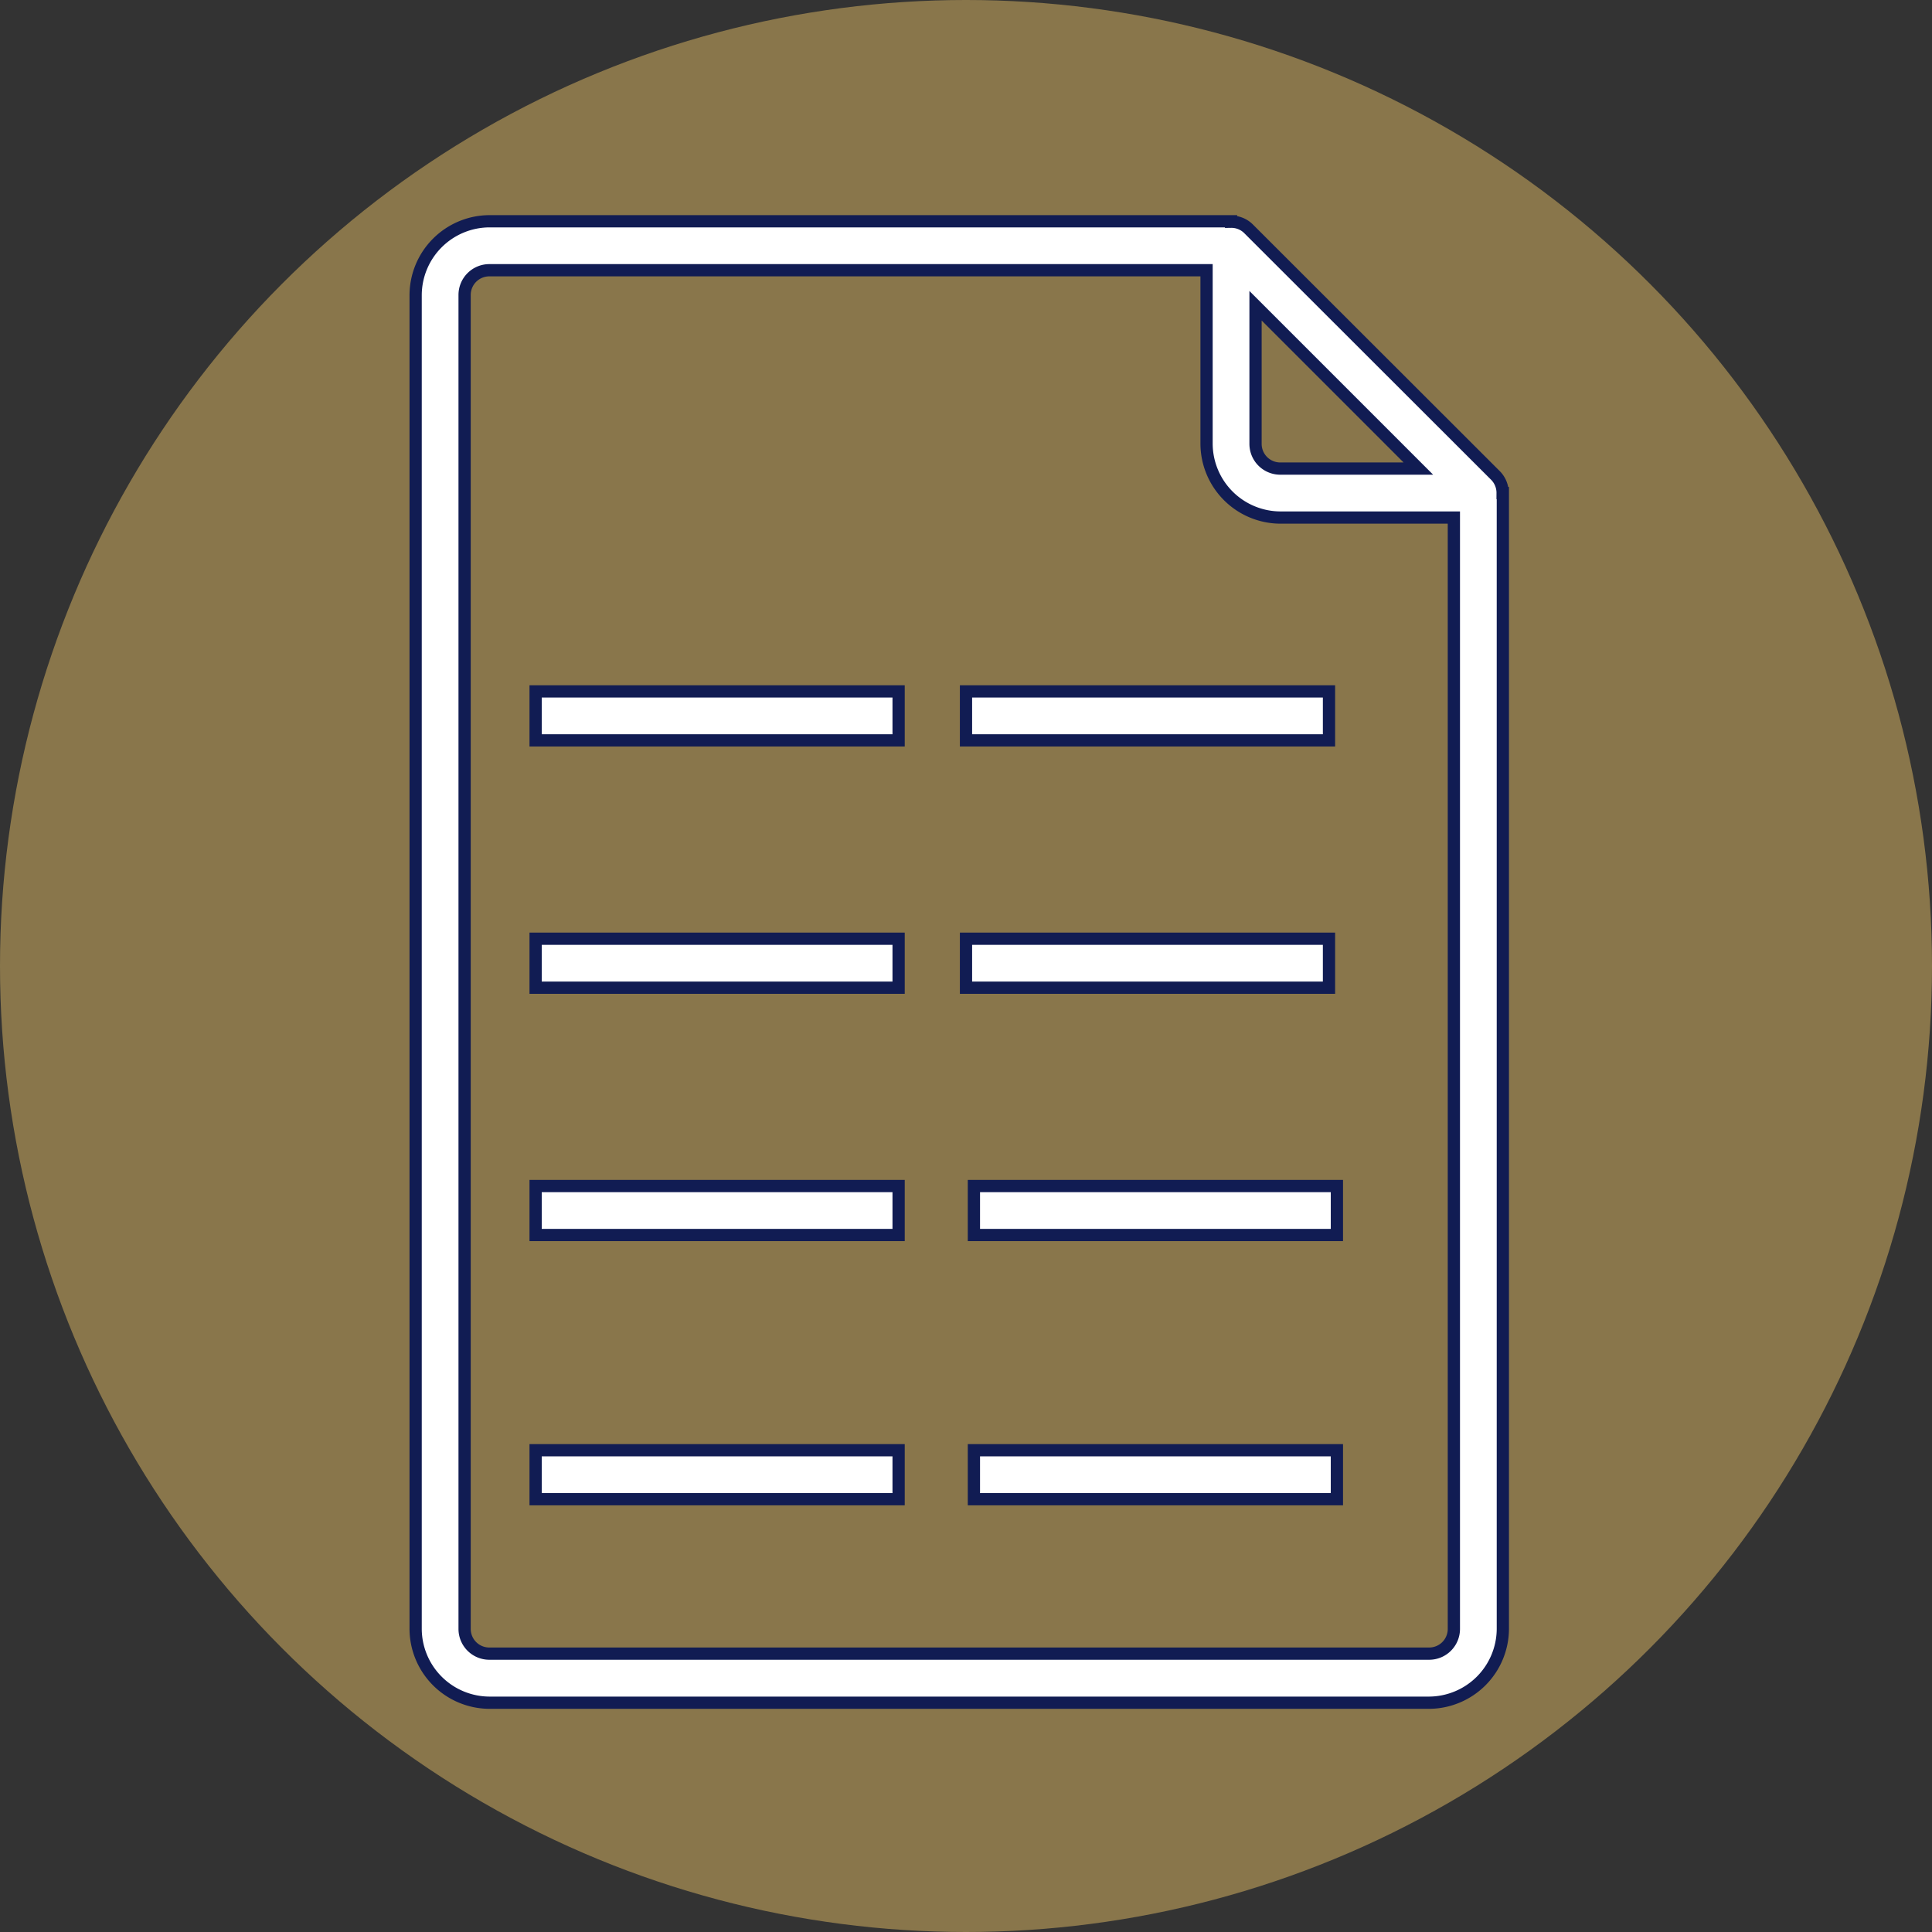 <svg id="Warstwa_1" data-name="Warstwa 1" xmlns="http://www.w3.org/2000/svg" viewBox="0 0 789 789"><rect x="0" y="0" width="789" height="789" fill="#333333" stroke="none"/><defs><style>.cls-1{fill:#89764b;}.cls-2{fill:#fff;stroke:#111c53;stroke-miterlimit:10;stroke-width:5px;}</style></defs><circle class="cls-1" cx="394.5" cy="394.5" r="394.5"/><path class="cls-2" d="M619.41,206.5a10.11,10.11,0,0,0-2.87-7.13L515.63,98.56a9.93,9.93,0,0,0-7.13-2.87V95.5H205.77a30.27,30.27,0,0,0-30.27,30.27V670.23a30.27,30.27,0,0,0,30.27,30.27H589.23a30.27,30.27,0,0,0,30.27-30.27V206.5ZM518.5,130,585,196.5H528.59a10.09,10.09,0,0,1-10.09-10.09Zm81,540.37a10.09,10.09,0,0,1-10.09,10.09H205.59a10.09,10.09,0,0,1-10.09-10.09V125.59a10.09,10.09,0,0,1,10.09-10.09H498.5v70.73a30.27,30.27,0,0,0,30.27,30.27H599.5Z" transform="translate(-5.76 -5.14)"/><rect class="cls-2" x="394.5" y="383.36" width="148.24" height="20"/><rect class="cls-2" x="394.5" y="282.36" width="148.24" height="20"/><rect class="cls-2" x="218.74" y="484.36" width="148.24" height="20"/><rect class="cls-2" x="218.74" y="383.36" width="148.24" height="20"/><rect class="cls-2" x="218.74" y="282.36" width="148.24" height="20"/><rect class="cls-2" x="397.73" y="484.36" width="148.24" height="20"/><rect class="cls-2" x="218.74" y="592.25" width="148.24" height="20"/><rect class="cls-2" x="397.73" y="592.25" width="148.24" height="20"/></svg>